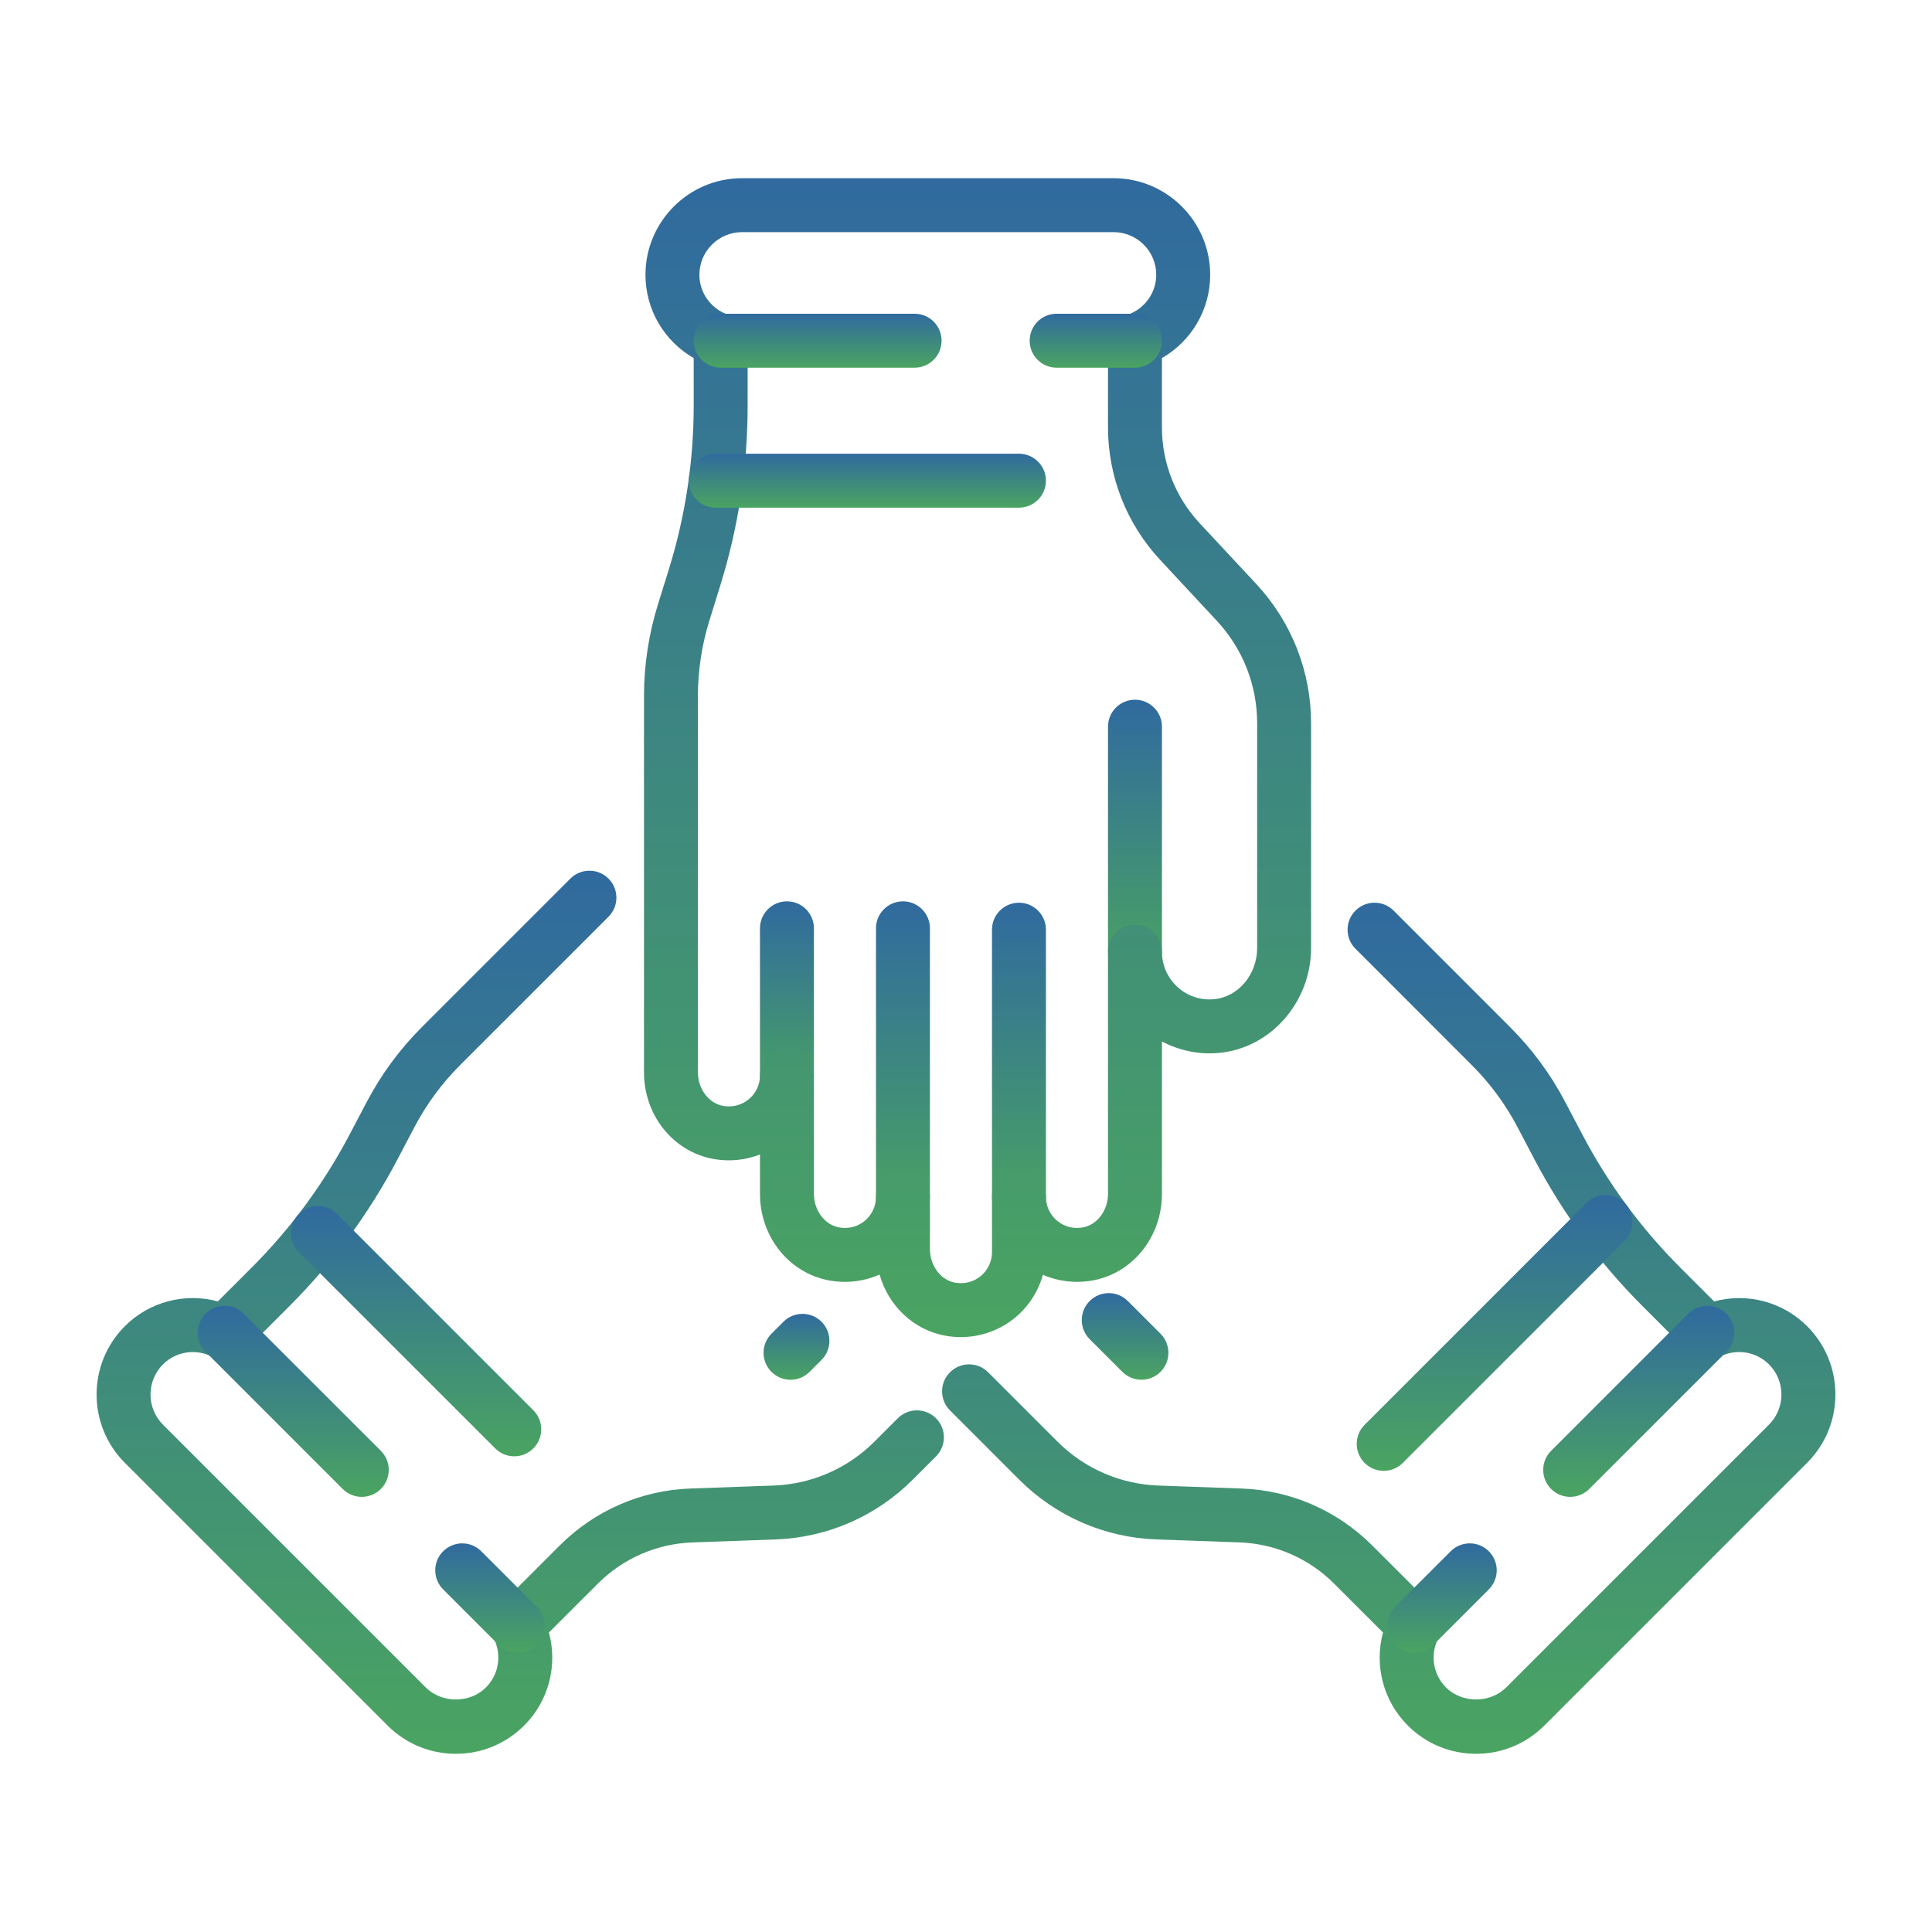 <svg width="64" height="64" viewBox="0 0 64 64" fill="none" xmlns="http://www.w3.org/2000/svg">
<path d="M26.069 36.517C25.576 36.517 25.175 36.117 25.175 35.623V30.751C25.175 30.258 25.576 29.858 26.069 29.858C26.562 29.858 26.962 30.258 26.962 30.751V35.623C26.962 36.117 26.562 36.517 26.069 36.517Z" fill="url(#paint0_linear_1_569)"/>
<path d="M29.912 40.542C29.418 40.542 29.018 40.142 29.018 39.649V30.751C29.018 30.258 29.418 29.858 29.912 29.858C30.405 29.858 30.805 30.258 30.805 30.751V39.649C30.805 40.142 30.405 40.542 29.912 40.542Z" fill="url(#paint1_linear_1_569)"/>
<path d="M33.755 40.543C33.261 40.543 32.861 40.143 32.861 39.649V30.797C32.861 30.303 33.261 29.904 33.755 29.904C34.248 29.904 34.648 30.303 34.648 30.797V39.649C34.648 40.143 34.248 40.543 33.755 40.543Z" fill="url(#paint2_linear_1_569)"/>
<path d="M37.597 32.423C37.104 32.423 36.704 32.023 36.704 31.529V24.072C36.704 23.579 37.104 23.179 37.597 23.179C38.091 23.179 38.491 23.579 38.491 24.072V31.529C38.491 32.023 38.091 32.423 37.597 32.423Z" fill="url(#paint3_linear_1_569)"/>
<path d="M31.829 44.293C31.663 44.293 31.495 44.279 31.328 44.249C30.264 44.062 29.432 43.26 29.136 42.221C28.626 42.447 28.052 42.52 27.485 42.419C26.147 42.184 25.175 40.976 25.175 39.547V38.244C24.697 38.431 24.167 38.486 23.643 38.394C22.304 38.157 21.333 36.949 21.333 35.52V23.064C21.333 22.033 21.488 21.012 21.793 20.03L22.158 18.854C22.703 17.096 22.98 15.272 22.98 13.433V11.862C22.003 11.3 21.382 10.259 21.382 9.103C21.382 7.339 22.817 5.903 24.581 5.903H36.889C38.653 5.903 40.089 7.339 40.089 9.103C40.089 10.259 39.467 11.3 38.49 11.862V14.151C38.49 15.337 38.935 16.467 39.743 17.335L41.616 19.346C42.786 20.604 43.431 22.242 43.431 23.96V31.401C43.431 33.203 42.085 34.731 40.365 34.88C39.714 34.94 39.06 34.801 38.491 34.5V39.547C38.491 40.975 37.52 42.183 36.181 42.42C35.619 42.518 35.052 42.449 34.547 42.228C34.397 42.772 34.085 43.264 33.642 43.636C33.131 44.064 32.49 44.293 31.829 44.293ZM30.805 39.649V41.376C30.805 41.927 31.163 42.406 31.638 42.49C31.953 42.545 32.256 42.466 32.493 42.267C32.727 42.071 32.861 41.784 32.861 41.479V39.649C32.861 39.156 33.261 38.756 33.755 38.756C34.248 38.756 34.648 39.156 34.648 39.649C34.648 39.954 34.782 40.241 35.016 40.437C35.253 40.636 35.556 40.715 35.871 40.66C36.346 40.576 36.704 40.097 36.704 39.547V31.529C36.704 31.036 37.104 30.636 37.597 30.636C38.091 30.636 38.491 31.036 38.491 31.529C38.491 31.976 38.673 32.389 39.002 32.692C39.332 32.994 39.763 33.141 40.212 33.1C41.015 33.03 41.645 32.284 41.645 31.401V23.96C41.645 22.696 41.17 21.49 40.308 20.564L38.436 18.552C37.319 17.353 36.704 15.79 36.704 14.151V11.286C36.704 10.899 36.953 10.556 37.322 10.437C37.908 10.246 38.302 9.71 38.302 9.103C38.302 8.324 37.668 7.69 36.889 7.69H24.581C23.802 7.69 23.168 8.324 23.168 9.103C23.168 9.71 23.562 10.246 24.149 10.437C24.517 10.556 24.766 10.899 24.766 11.286V13.433C24.766 15.452 24.463 17.454 23.864 19.383L23.499 20.56C23.247 21.371 23.119 22.214 23.119 23.064V35.521C23.119 36.072 23.478 36.55 23.953 36.634C24.266 36.689 24.57 36.61 24.808 36.411C25.042 36.215 25.176 35.928 25.176 35.623C25.176 35.13 25.576 34.73 26.069 34.73C26.563 34.73 26.962 35.13 26.962 35.623V39.547C26.962 40.098 27.321 40.576 27.796 40.66C28.111 40.716 28.413 40.637 28.651 40.438C28.884 40.241 29.018 39.954 29.018 39.649C29.018 39.156 29.418 38.756 29.912 38.756C30.405 38.756 30.805 39.156 30.805 39.649Z" fill="url(#paint4_linear_1_569)"/>
<path d="M30.297 12.18H23.873C23.38 12.18 22.98 11.78 22.98 11.286C22.98 10.792 23.38 10.393 23.873 10.393H30.297C30.791 10.393 31.191 10.792 31.191 11.286C31.191 11.78 30.791 12.18 30.297 12.18Z" fill="url(#paint5_linear_1_569)"/>
<path d="M37.597 12.18H35.003C34.509 12.18 34.109 11.78 34.109 11.286C34.109 10.792 34.509 10.393 35.003 10.393H37.597C38.091 10.393 38.491 10.792 38.491 11.286C38.491 11.78 38.091 12.18 37.597 12.18Z" fill="url(#paint6_linear_1_569)"/>
<path d="M37.812 45.706C37.583 45.706 37.354 45.619 37.18 45.445L36.097 44.362C35.748 44.013 35.748 43.447 36.097 43.098C36.446 42.749 37.011 42.749 37.36 43.098L38.443 44.181C38.792 44.53 38.792 45.096 38.443 45.445C38.269 45.619 38.04 45.706 37.812 45.706Z" fill="url(#paint7_linear_1_569)"/>
<path d="M48.898 58.097C48.043 58.097 47.239 57.764 46.635 57.16C45.818 56.342 45.521 55.167 45.814 54.079L44.195 52.461C43.356 51.622 42.242 51.137 41.058 51.094L38.312 50.996C36.595 50.935 34.98 50.232 33.765 49.018L31.47 46.722C31.12 46.373 31.12 45.807 31.47 45.458C31.818 45.109 32.384 45.109 32.733 45.458L35.029 47.754C35.923 48.648 37.112 49.166 38.375 49.211L41.121 49.309C42.759 49.367 44.3 50.038 45.458 51.197L47.484 53.222C47.758 53.496 47.824 53.915 47.648 54.26C47.368 54.809 47.469 55.467 47.898 55.897C48.431 56.43 49.362 56.431 49.896 55.897L58.599 47.194C59.15 46.643 59.15 45.746 58.599 45.196C58.169 44.766 57.511 44.665 56.962 44.945C56.618 45.123 56.198 45.055 55.925 44.782L54.407 43.263C52.979 41.836 51.778 40.205 50.837 38.418L50.264 37.328C49.868 36.576 49.363 35.89 48.761 35.289L44.902 31.429C44.553 31.08 44.553 30.514 44.902 30.165C45.251 29.816 45.816 29.816 46.165 30.165L50.025 34.026C50.753 34.754 51.366 35.585 51.845 36.496L52.419 37.586C53.275 39.214 54.369 40.699 55.67 42L56.782 43.111C57.87 42.818 59.045 43.115 59.863 43.932C60.467 44.536 60.8 45.34 60.8 46.194C60.8 47.049 60.467 47.853 59.863 48.457L51.159 57.16C50.555 57.764 49.752 58.097 48.898 58.097Z" fill="url(#paint8_linear_1_569)"/>
<path d="M52.014 49.586C51.786 49.586 51.557 49.498 51.383 49.324C51.034 48.975 51.034 48.41 51.383 48.06L55.925 43.518C56.274 43.169 56.84 43.169 57.189 43.518C57.538 43.867 57.538 44.432 57.189 44.781L52.646 49.324C52.472 49.498 52.243 49.586 52.014 49.586Z" fill="url(#paint9_linear_1_569)"/>
<path d="M46.853 54.748C46.624 54.748 46.395 54.66 46.221 54.486C45.872 54.137 45.872 53.572 46.221 53.222L48.056 51.388C48.405 51.039 48.97 51.039 49.319 51.388C49.668 51.737 49.668 52.302 49.319 52.651L47.484 54.486C47.31 54.66 47.081 54.748 46.853 54.748Z" fill="url(#paint10_linear_1_569)"/>
<path d="M26.187 45.707C25.958 45.707 25.73 45.619 25.555 45.445C25.206 45.096 25.206 44.531 25.555 44.182L25.951 43.786C26.3 43.436 26.866 43.437 27.214 43.785C27.563 44.134 27.563 44.699 27.215 45.048L26.819 45.445C26.644 45.619 26.415 45.707 26.187 45.707Z" fill="url(#paint11_linear_1_569)"/>
<path d="M15.101 58.097C14.246 58.097 13.443 57.764 12.838 57.16L4.135 48.457C2.888 47.209 2.888 45.18 4.135 43.932C4.953 43.115 6.129 42.817 7.216 43.111L8.327 42C9.628 40.7 10.722 39.215 11.579 37.586L12.153 36.496C12.633 35.584 13.245 34.754 13.973 34.026L18.894 29.105C19.243 28.756 19.808 28.756 20.157 29.105C20.506 29.454 20.506 30.019 20.157 30.368L15.236 35.289C14.635 35.89 14.13 36.576 13.734 37.328L13.161 38.418C12.219 40.206 11.018 41.837 9.591 43.263L8.073 44.782C7.799 45.055 7.38 45.122 7.035 44.946C6.486 44.666 5.829 44.767 5.399 45.196C4.848 45.746 4.848 46.643 5.399 47.194L14.102 55.897C14.636 56.431 15.566 56.431 16.1 55.897C16.529 55.467 16.63 54.809 16.35 54.26C16.174 53.916 16.24 53.496 16.514 53.223L18.54 51.197C19.698 50.038 21.238 49.367 22.877 49.309L25.623 49.211C26.886 49.166 28.075 48.648 28.969 47.754L29.742 46.981C30.091 46.633 30.657 46.633 31.006 46.982C31.355 47.331 31.355 47.896 31.006 48.245L30.233 49.018C29.018 50.233 27.403 50.935 25.686 50.996L22.94 51.095C21.755 51.137 20.641 51.622 19.803 52.461L18.184 54.079C18.477 55.167 18.181 56.342 17.363 57.16C16.759 57.764 15.956 58.097 15.101 58.097Z" fill="url(#paint12_linear_1_569)"/>
<path d="M11.984 49.586C11.755 49.586 11.527 49.498 11.352 49.324L6.81 44.781C6.461 44.433 6.461 43.867 6.81 43.518C7.158 43.169 7.724 43.169 8.073 43.518L12.616 48.06C12.965 48.409 12.965 48.975 12.616 49.324C12.441 49.498 12.213 49.586 11.984 49.586Z" fill="url(#paint13_linear_1_569)"/>
<path d="M17.146 54.747C16.917 54.747 16.689 54.66 16.514 54.486L14.68 52.651C14.331 52.302 14.331 51.736 14.68 51.388C15.029 51.039 15.594 51.039 15.943 51.388L17.777 53.222C18.126 53.571 18.126 54.137 17.777 54.486C17.603 54.66 17.374 54.747 17.146 54.747Z" fill="url(#paint14_linear_1_569)"/>
<path d="M17.035 48.242C16.807 48.242 16.578 48.155 16.404 47.98L9.902 41.479C9.553 41.13 9.553 40.564 9.902 40.215C10.251 39.866 10.816 39.866 11.165 40.215L17.667 46.717C18.016 47.066 18.016 47.632 17.667 47.98C17.492 48.155 17.264 48.242 17.035 48.242Z" fill="url(#paint15_linear_1_569)"/>
<path d="M45.837 48.724C45.608 48.724 45.38 48.637 45.205 48.462C44.856 48.113 44.856 47.548 45.205 47.199L52.555 39.849C52.904 39.5 53.469 39.5 53.818 39.849C54.167 40.198 54.167 40.764 53.818 41.113L46.468 48.462C46.294 48.637 46.065 48.724 45.837 48.724Z" fill="url(#paint16_linear_1_569)"/>
<path d="M33.755 16.817H23.71C23.216 16.817 22.816 16.417 22.816 15.924C22.816 15.43 23.216 15.03 23.71 15.03H33.755C34.248 15.03 34.648 15.43 34.648 15.924C34.648 16.417 34.248 16.817 33.755 16.817Z" fill="url(#paint17_linear_1_569)"/>
<defs>
<linearGradient id="paint0_linear_1_569" x1="26.069" y1="29.858" x2="26.069" y2="36.517" gradientUnits="userSpaceOnUse">
<stop stop-color="#306A9F"/>
<stop offset="1" stop-color="#4AA461"/>
</linearGradient>
<linearGradient id="paint1_linear_1_569" x1="29.912" y1="29.858" x2="29.912" y2="40.542" gradientUnits="userSpaceOnUse">
<stop stop-color="#306A9F"/>
<stop offset="1" stop-color="#4AA461"/>
</linearGradient>
<linearGradient id="paint2_linear_1_569" x1="33.755" y1="29.904" x2="33.755" y2="40.543" gradientUnits="userSpaceOnUse">
<stop stop-color="#306A9F"/>
<stop offset="1" stop-color="#4AA461"/>
</linearGradient>
<linearGradient id="paint3_linear_1_569" x1="37.597" y1="23.179" x2="37.597" y2="32.423" gradientUnits="userSpaceOnUse">
<stop stop-color="#306A9F"/>
<stop offset="1" stop-color="#4AA461"/>
</linearGradient>
<linearGradient id="paint4_linear_1_569" x1="32.382" y1="5.903" x2="32.382" y2="44.293" gradientUnits="userSpaceOnUse">
<stop stop-color="#306A9F"/>
<stop offset="1" stop-color="#4AA461"/>
</linearGradient>
<linearGradient id="paint5_linear_1_569" x1="27.085" y1="10.393" x2="27.085" y2="12.18" gradientUnits="userSpaceOnUse">
<stop stop-color="#306A9F"/>
<stop offset="1" stop-color="#4AA461"/>
</linearGradient>
<linearGradient id="paint6_linear_1_569" x1="36.3" y1="10.393" x2="36.3" y2="12.18" gradientUnits="userSpaceOnUse">
<stop stop-color="#306A9F"/>
<stop offset="1" stop-color="#4AA461"/>
</linearGradient>
<linearGradient id="paint7_linear_1_569" x1="37.27" y1="42.837" x2="37.27" y2="45.706" gradientUnits="userSpaceOnUse">
<stop stop-color="#306A9F"/>
<stop offset="1" stop-color="#4AA461"/>
</linearGradient>
<linearGradient id="paint8_linear_1_569" x1="46.004" y1="29.904" x2="46.004" y2="58.097" gradientUnits="userSpaceOnUse">
<stop stop-color="#306A9F"/>
<stop offset="1" stop-color="#4AA461"/>
</linearGradient>
<linearGradient id="paint9_linear_1_569" x1="54.286" y1="43.256" x2="54.286" y2="49.586" gradientUnits="userSpaceOnUse">
<stop stop-color="#306A9F"/>
<stop offset="1" stop-color="#4AA461"/>
</linearGradient>
<linearGradient id="paint10_linear_1_569" x1="47.77" y1="51.126" x2="47.77" y2="54.748" gradientUnits="userSpaceOnUse">
<stop stop-color="#306A9F"/>
<stop offset="1" stop-color="#4AA461"/>
</linearGradient>
<linearGradient id="paint11_linear_1_569" x1="26.385" y1="43.524" x2="26.385" y2="45.707" gradientUnits="userSpaceOnUse">
<stop stop-color="#306A9F"/>
<stop offset="1" stop-color="#4AA461"/>
</linearGradient>
<linearGradient id="paint12_linear_1_569" x1="17.234" y1="28.843" x2="17.234" y2="58.097" gradientUnits="userSpaceOnUse">
<stop stop-color="#306A9F"/>
<stop offset="1" stop-color="#4AA461"/>
</linearGradient>
<linearGradient id="paint13_linear_1_569" x1="9.713" y1="43.256" x2="9.713" y2="49.586" gradientUnits="userSpaceOnUse">
<stop stop-color="#306A9F"/>
<stop offset="1" stop-color="#4AA461"/>
</linearGradient>
<linearGradient id="paint14_linear_1_569" x1="16.229" y1="51.126" x2="16.229" y2="54.747" gradientUnits="userSpaceOnUse">
<stop stop-color="#306A9F"/>
<stop offset="1" stop-color="#4AA461"/>
</linearGradient>
<linearGradient id="paint15_linear_1_569" x1="13.784" y1="39.954" x2="13.784" y2="48.242" gradientUnits="userSpaceOnUse">
<stop stop-color="#306A9F"/>
<stop offset="1" stop-color="#4AA461"/>
</linearGradient>
<linearGradient id="paint16_linear_1_569" x1="49.512" y1="39.588" x2="49.512" y2="48.724" gradientUnits="userSpaceOnUse">
<stop stop-color="#306A9F"/>
<stop offset="1" stop-color="#4AA461"/>
</linearGradient>
<linearGradient id="paint17_linear_1_569" x1="28.732" y1="15.03" x2="28.732" y2="16.817" gradientUnits="userSpaceOnUse">
<stop stop-color="#306A9F"/>
<stop offset="1" stop-color="#4AA461"/>
</linearGradient>
</defs>
</svg>
